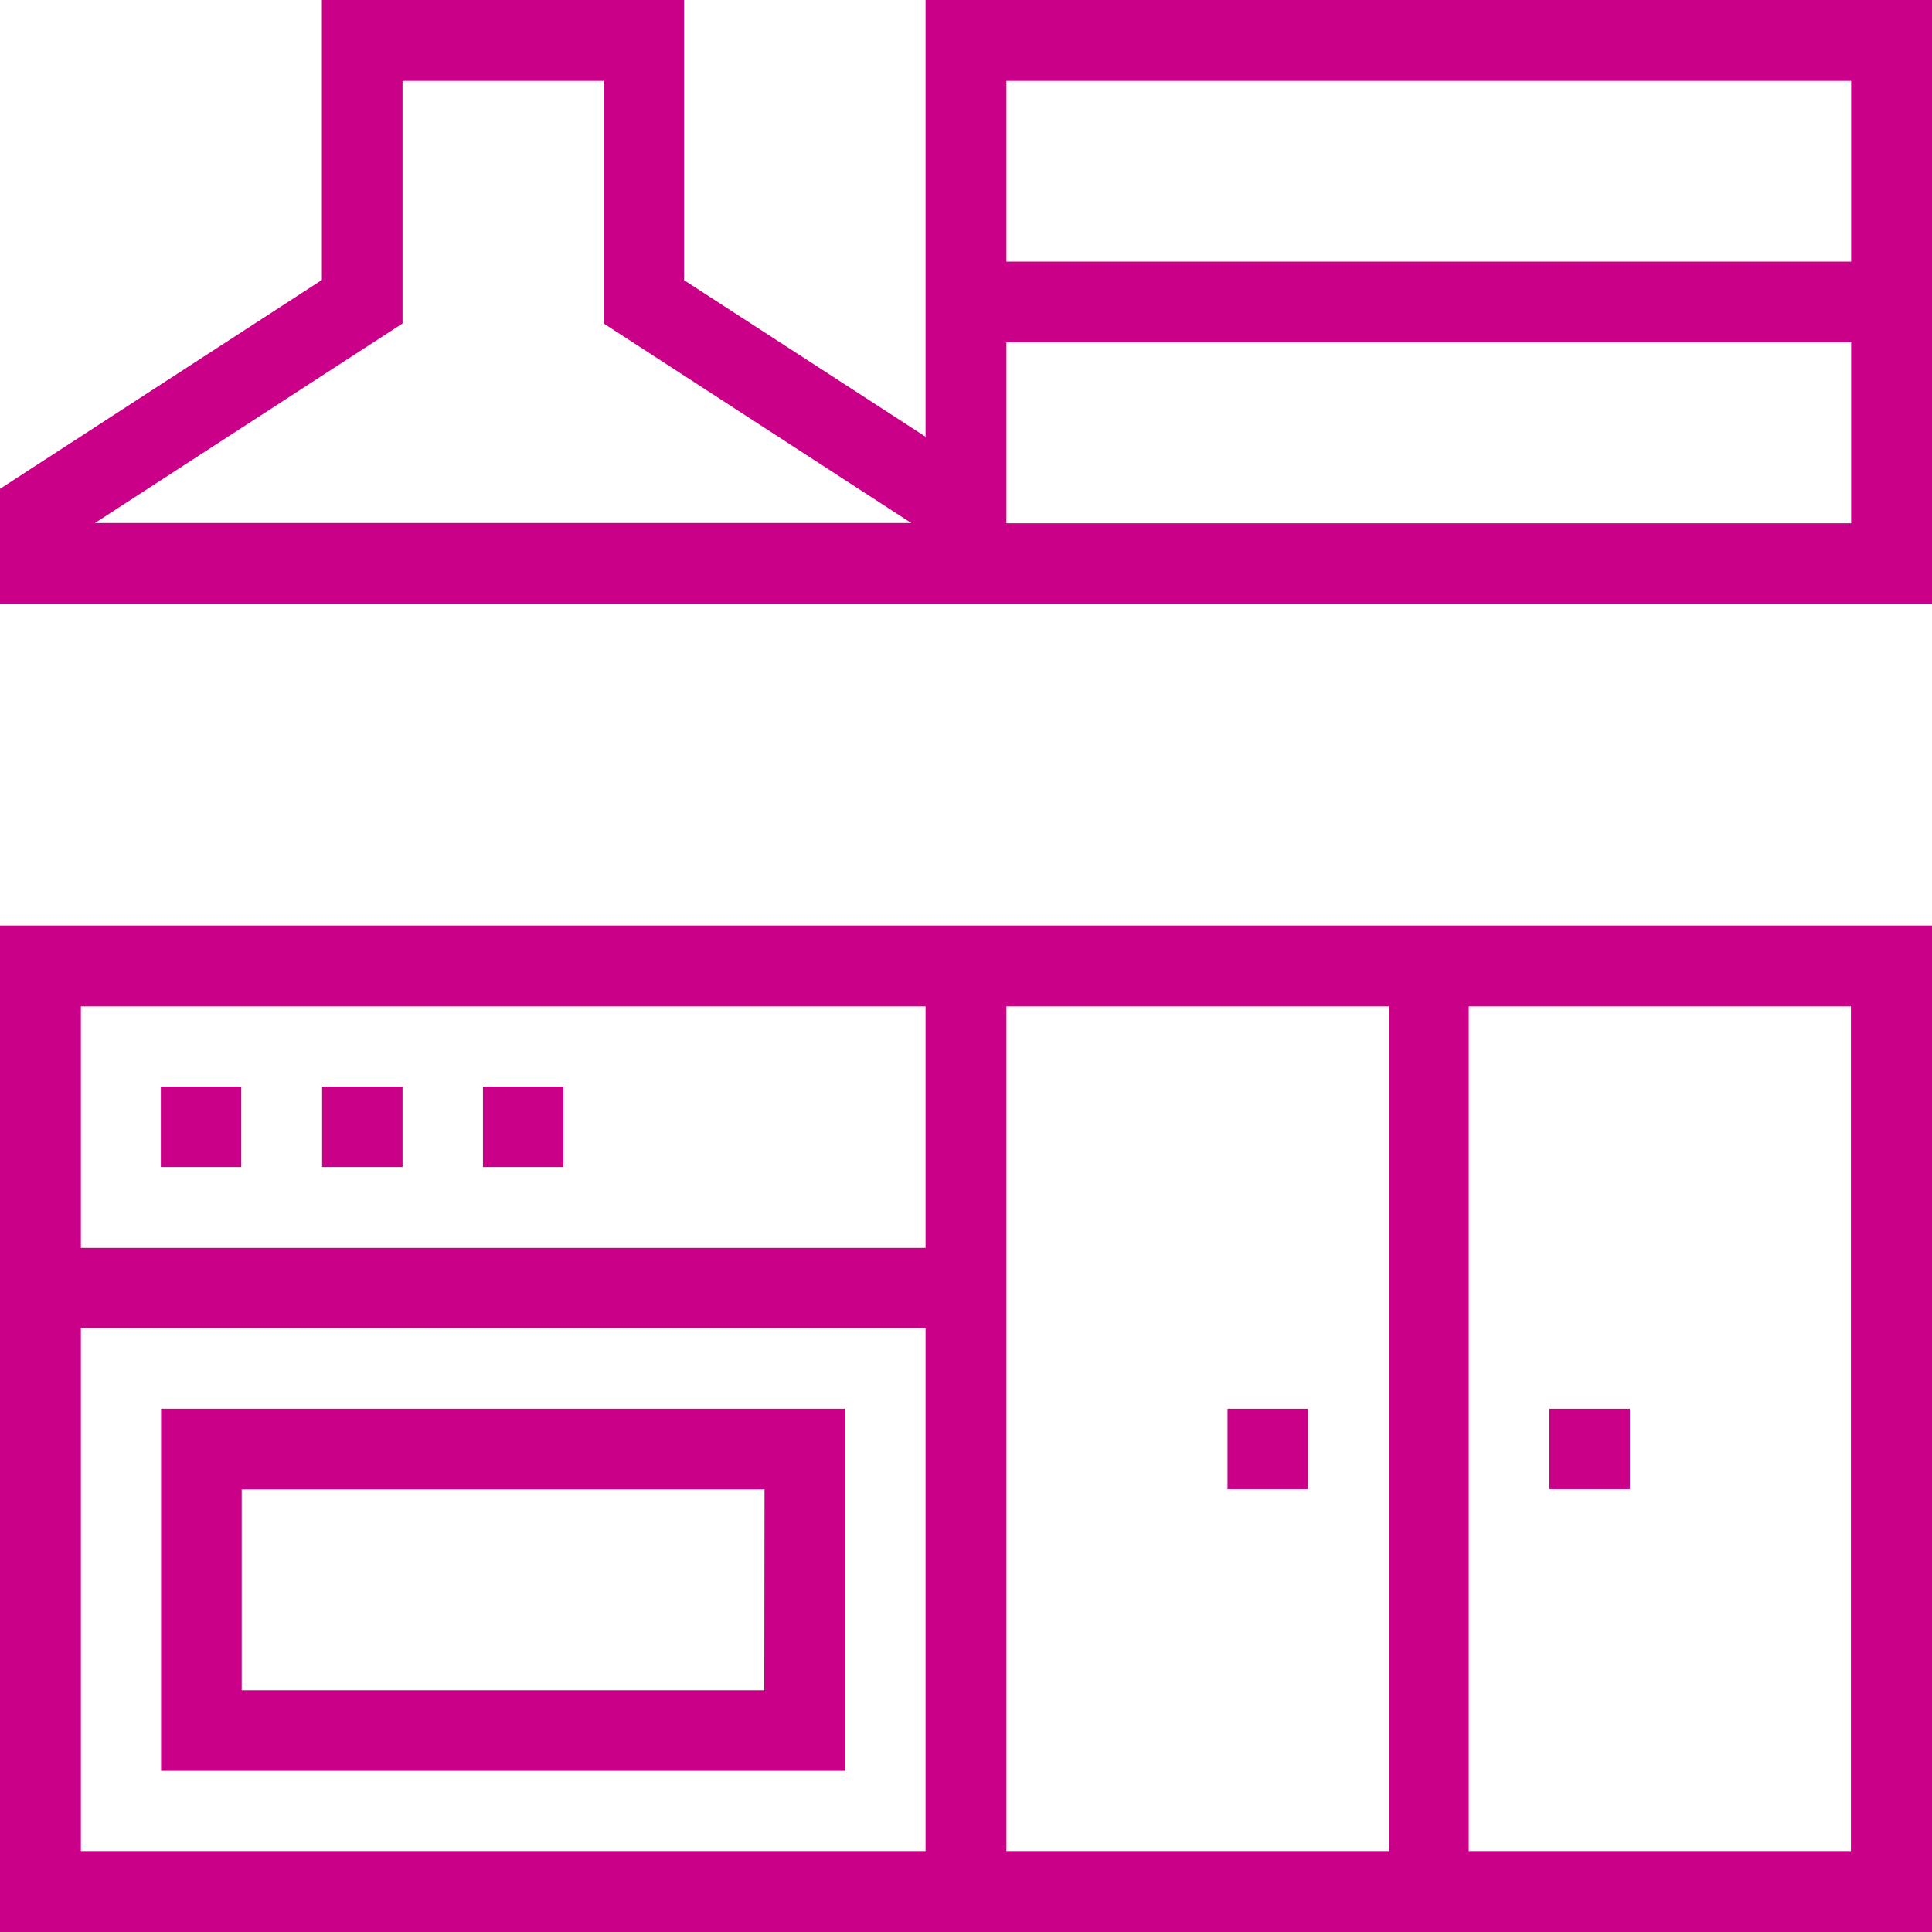 <?xml version="1.0" encoding="UTF-8" standalone="no"?>
<!-- Generator: Adobe Illustrator 26.0.2, SVG Export Plug-In . SVG Version: 6.00 Build 0)  -->

<svg
   version="1.1"
   id="Calque_1"
   x="0px"
   y="0px"
   viewBox="0 0 85.29 85.29"
   xml:space="preserve"
   sodipodi:docname="Cuisine équipée_rose.svg"
   width="85.29"
   height="85.29"
   inkscape:version="1.1.1 (eb90963e84, 2021-10-02)"
   xmlns:inkscape="http://www.inkscape.org/namespaces/inkscape"
   xmlns:sodipodi="http://sodipodi.sourceforge.net/DTD/sodipodi-0.dtd"
   xmlns="http://www.w3.org/2000/svg"
   xmlns:svg="http://www.w3.org/2000/svg"><defs
   id="defs32" /><sodipodi:namedview
   id="namedview30"
   pagecolor="#ffffff"
   bordercolor="#666666"
   borderopacity="1.0"
   inkscape:pageshadow="2"
   inkscape:pageopacity="0.0"
   inkscape:pagecheckerboard="0"
   showgrid="false"
   inkscape:zoom="4.22"
   inkscape:cx="45.14218"
   inkscape:cy="48.222749"
   inkscape:window-width="1848"
   inkscape:window-height="1016"
   inkscape:window-x="72"
   inkscape:window-y="27"
   inkscape:window-maximized="1"
   inkscape:current-layer="Calque_1" />
<style
   type="text/css"
   id="style19">
	.st0{fill:#CA0088;}
</style>
<path
   id="Tracé_126"
   class="st0"
   d="M 3.57,58.63 H 40.86 V 81.72 H 3.57 Z m 0,-14.2 H 40.86 V 55.09 H 3.57 Z M 44.43,58.65 V 44.43 H 61.31 V 81.72 H 44.43 Z M 64.84,44.43 H 81.71 V 81.72 H 64.84 Z M 44.43,40.86 H 0 V 85.29 H 85.29 V 40.86 Z" />
<path
   id="Tracé_127"
   class="st0"
   d="M 44.43,21.58 V 15.11 H 81.72 V 23.1 H 44.43 Z M 17.77,14.28 V 3.57 h 8.88 v 10.71 l 13.58,8.81 H 4.19 Z M 44.43,3.57 h 37.29 v 7.98 H 44.43 Z M 40.86,0 V 19.28 L 30.2,12.37 V 0 H 14.21 V 12.36 L 0,21.58 v 5.07 H 85.29 V 0 Z" />
<path
   id="Tracé_128"
   class="st0"
   d="M 37.31,62.19 H 7.11 v 15.99 h 30.2 z M 33.74,74.62 H 10.67 v -8.87 h 23.08 z" />
<rect
   id="Rectangle_190"
   x="7.1"
   y="47.97"
   class="st0"
   width="3.55"
   height="3.55" />
<rect
   id="Rectangle_191"
   x="14.22"
   y="47.97"
   class="st0"
   width="3.55"
   height="3.55" />
<rect
   id="Rectangle_192"
   x="21.32"
   y="47.97"
   class="st0"
   width="3.55"
   height="3.55" />
<rect
   id="Rectangle_193"
   x="68.4"
   y="62.19"
   class="st0"
   width="3.55"
   height="3.55" />
<rect
   id="Rectangle_194"
   x="54.19"
   y="62.19"
   class="st0"
   width="3.55"
   height="3.55" />
</svg>
